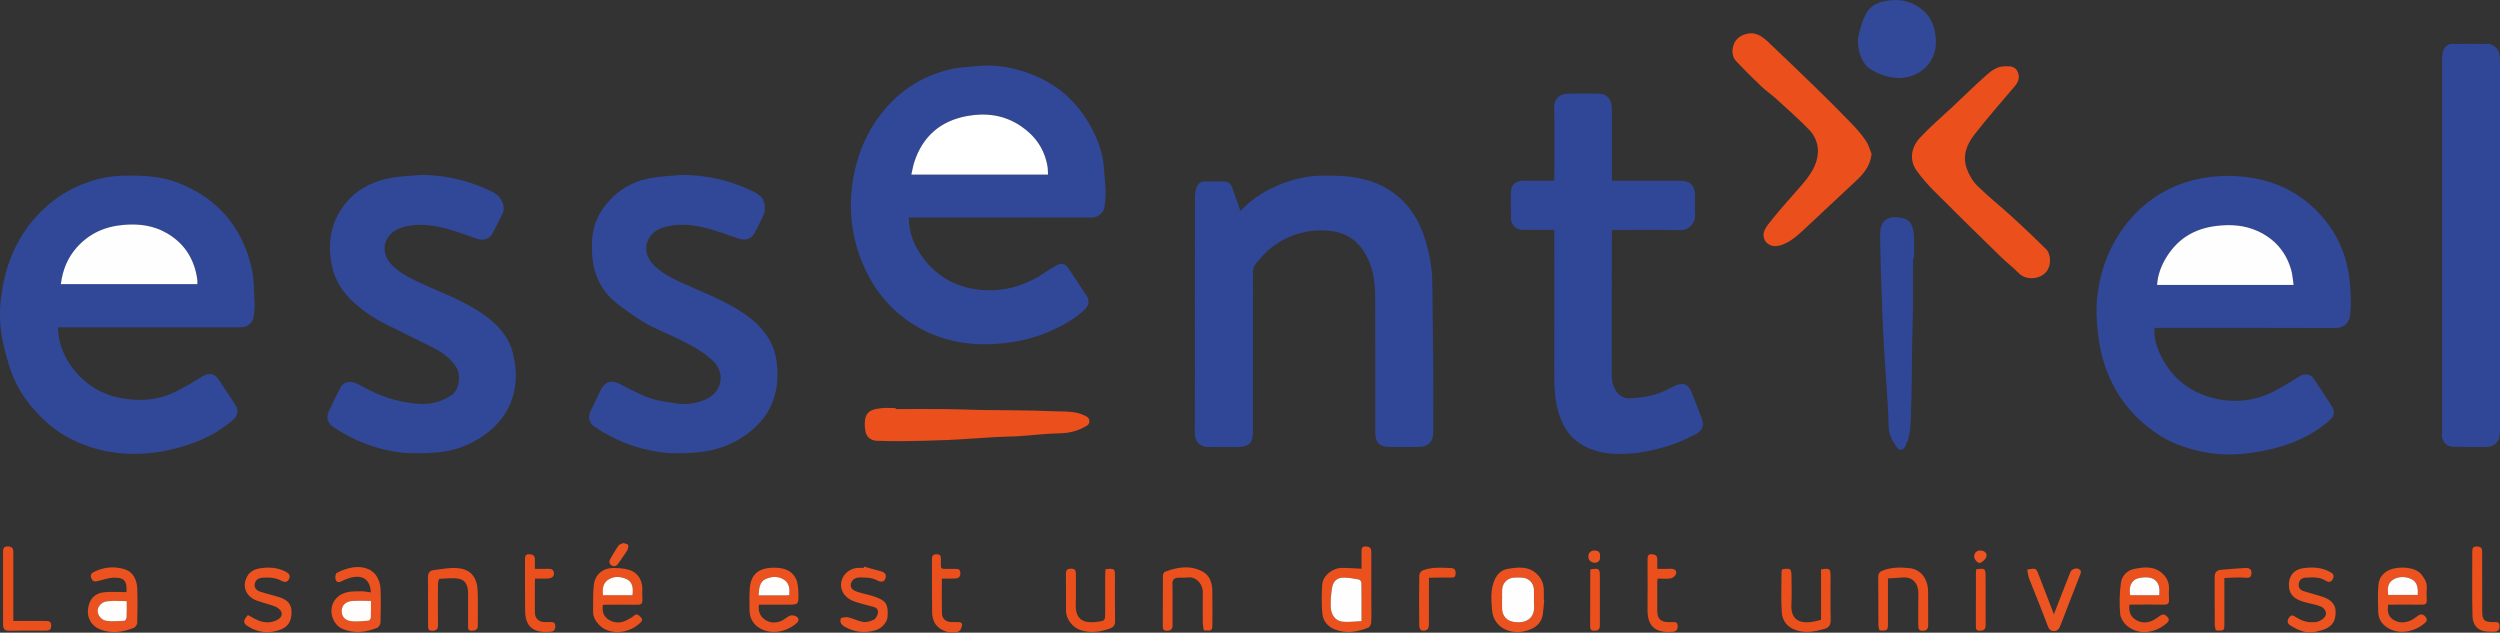 <svg xmlns="http://www.w3.org/2000/svg" id="Calque_1" data-name="Calque 1" viewBox="0 0 618.8 156.6"><rect x="0" y="0" width="618.8" height="156.6" fill="#333333" stroke="none"/><defs><style>      .cls-1 {        fill: #f07b55;      }      .cls-2 {        fill: #eb521f;      }      .cls-3 {        fill: #eb4f1b;      }      .cls-4 {        fill: #eb501c;      }      .cls-5 {        fill: #eb501d;      }      .cls-6 {        fill: #eb511d;      }      .cls-7 {        fill: #fff;      }      .cls-8 {        fill: #fffefd;      }      .cls-9 {        fill: #fffefe;      }      .cls-10 {        fill: #ec5320;      }      .cls-11 {        fill: #ec5422;      }      .cls-12 {        fill: #fefeff;      }      .cls-13 {        fill: #324999;      }      .cls-14 {        fill: #304798;      }      .cls-15 {        fill: #314899;      }      .cls-16 {        fill: #314898;      }    </style></defs><path class="cls-16" d="m14.32,81.01c.12,3.85,1.4,7.08,3.55,9.97,3.01,4.05,7.1,6.61,12.01,7.55,4.46.85,8.97.58,13.16-1.37,2.46-1.15,4.78-2.62,7.11-4.02,1.55-.94,2.95-.74,3.94.75,1.43,2.14,2.84,4.29,4.25,6.45.75,1.15.49,2.59-.58,3.52-4.5,3.95-9.83,6.13-15.6,7.45-3.81.87-7.68,1.21-11.56.94-5.25-.37-10.2-1.86-14.77-4.55-2.82-1.66-5.19-3.83-7.32-6.22-2.83-3.17-4.99-6.81-6.23-10.89-.86-2.81-1.65-5.68-2.02-8.58-.4-3.11-.33-6.27.14-9.42.46-3.18,1.22-6.25,2.44-9.21,1.6-3.86,3.76-7.34,6.69-10.39,2.85-2.96,6.08-5.32,9.83-6.95,3.53-1.53,7.22-2.48,11.11-2.55,4.54-.09,9.04.03,13.37,1.68,9.83,3.74,15.97,10.77,18.38,20.92.71,3,.61,6.19.8,9.31.06.97-.13,1.96-.23,2.94-.13,1.27-1.25,2.43-2.54,2.6-.59.08-1.2.08-1.79.08-14.19,0-28.39,0-42.58,0h-1.55Zm34.54-10.68c0-.4.04-.72,0-1.02-.67-5.11-3.15-9.09-7.65-11.65-3.23-1.84-6.71-2.3-10.45-2.01-4.72.37-8.64,2.11-11.76,5.61-2.28,2.56-3.51,5.61-3.93,9.07h33.79Z"></path><path class="cls-16" d="m533.24,81.16c-.14,3.26.99,6.02,2.56,8.62,2.78,4.58,6.94,7.45,12.02,8.75,4.65,1.19,9.39.85,13.82-1.1,2.55-1.13,4.93-2.68,7.31-4.16,1.55-.97,2.92-.83,3.93.71,1.35,2.05,2.68,4.12,4.04,6.16,1.13,1.7,1.01,2.85-.55,4.15-2.73,2.28-5.77,4.05-9.09,5.31-3.93,1.5-7.99,2.31-12.19,2.74-5.32.54-10.41-.29-15.36-2.04-3.05-1.08-5.8-2.76-8.36-4.83-5.09-4.11-8.54-9.3-10.52-15.44-.87-2.71-1.39-5.59-1.67-8.44-.28-2.85-.38-5.79-.02-8.63.83-6.49,3.15-12.48,7.25-17.65,4.83-6.09,11.16-9.84,18.8-11.22,3.78-.68,7.58-.73,11.46-.18,6.71.96,12.41,3.76,17.07,8.59,4.35,4.51,6.93,9.94,7.75,16.19.4,3.07.52,6.13.22,9.22-.16,1.63-1.16,3.29-3.72,3.28-14.43-.06-28.87-.03-43.3-.03-.47,0-.94,0-1.46,0Zm34.47-10.63c-.2-1.33-.26-2.56-.59-3.71-1.3-4.52-4.14-7.77-8.43-9.68-3.19-1.42-6.52-1.63-10-1.23-5.79.68-10.08,3.45-12.89,8.5-1.04,1.87-1.73,3.88-1.88,6.11h33.79Z"></path><path class="cls-16" d="m224.95,53.83c0,3.91,1.41,7.18,3.61,10.11,3.46,4.61,8.2,7.17,13.86,7.78,5.35.57,10.4-.67,15.02-3.5,1.31-.81,2.57-1.71,3.92-2.45,1.46-.81,2.32-.55,3.21.81,1.47,2.21,2.93,4.42,4.39,6.63.74,1.13.61,2.33-.42,3.33-2.52,2.48-5.59,4.11-8.78,5.5-3.47,1.52-7.16,2.44-10.92,2.87-7.45.85-14.66-.03-21.32-3.75-6.51-3.64-11.07-9.01-13.96-15.83-1.39-3.29-2.29-6.72-2.7-10.25-.6-5.12-.12-10.16,1.3-15.14,1.31-4.61,3.45-8.76,6.45-12.43,4.5-5.5,10.3-9.03,17.27-10.5,1.84-.39,3.76-.39,5.64-.62,3.63-.44,7.18,0,10.66.96,8.06,2.22,14.14,7.01,18.05,14.41,1.57,2.97,2.73,6.13,2.97,9.55.14,1.96.38,3.92.45,5.89.04,1.3-.06,2.62-.25,3.91-.24,1.6-1.58,2.75-3.34,2.75-14.51-.05-29.02-.03-43.53-.03-.47,0-.95,0-1.58,0Zm34.46-10.62c-.05-.75-.03-1.42-.14-2.07-.73-4.27-3.01-7.52-6.59-9.94-4.05-2.74-8.55-3.34-13.21-2.51-6.56,1.17-11.04,4.94-13.14,11.34-.33,1.01-.5,2.07-.76,3.18h33.84Z"></path><path class="cls-14" d="m307.02,52.23c2.5-2.61,5.27-4.53,8.38-5.95,3.8-1.73,7.76-2.79,11.98-2.81,4.04-.02,8.03.07,11.92,1.4,7.19,2.46,11.4,7.61,13.54,14.67,1.03,3.41,1.65,6.9,1.69,10.47.09,7.1.18,14.19.24,21.29.04,5.19,0,10.38,0,15.58,0,2.47-1.27,3.75-3.73,3.76-2.32,0-4.64,0-6.96,0-2.61,0-3.67-1.07-3.67-3.68,0-11.14.03-22.29-.02-33.43-.02-3.57-.46-7.11-2.22-10.32-1.99-3.64-4.97-5.7-9.21-6.09-5.32-.49-10.04.95-14.22,4.13-1.53,1.16-2.8,2.7-4.03,4.19-.43.51-.57,1.4-.57,2.11-.03,13.1-.02,26.2-.02,39.3,0,2.78-.91,3.74-3.69,3.78-2.32.04-4.64-.06-6.96.03-2.18.09-3.76-1-3.74-3.7.07-9.82.03-19.65.03-29.48s-.01-19.25.02-28.88c0-.8.21-1.64.49-2.4.33-.89,1.07-1.3,2.05-1.29,1.44.02,2.88,0,4.32,0,1.36,0,2.02.48,2.46,1.77.61,1.78,1.23,3.56,1.92,5.53Z"></path><path class="cls-14" d="m384.72,56.9c-2.73,0-5.28.01-7.84,0-1.59-.01-2.85-1.21-2.88-2.78-.05-2.12-.02-4.23-.03-6.35-.01-2.05,1.19-3.02,3.1-3.04,2.12-.02,4.24,0,6.36,0,.39,0,.78,0,1.3,0v-1.39c0-5.59.08-11.19-.04-16.78-.05-2.05,1.48-3.32,3.03-3.35,2.76-.05,5.52-.1,8.27,0,1.81.06,2.97,1.51,2.97,3.42,0,5.55,0,11.1,0,16.66v1.45c.52,0,.94,0,1.37,0,5.16,0,10.32,0,15.47,0,2.59,0,3.75,1.15,3.75,3.69,0,1.6-.1,3.2.02,4.79.14,1.92-1.53,3.8-3.68,3.75-5.15-.13-10.31-.04-15.47-.04h-1.46c0,.53,0,1,0,1.46-.01,11.46-.02,22.93-.04,34.39,0,3.38,1.82,5.92,4.42,5.81,2-.08,4.04-.33,5.97-.84,1.71-.45,3.34-1.29,4.93-2.09,2.34-1.18,3.66-.72,4.6,1.75.77,2.03,1.6,4.03,2.35,6.07.66,1.77.29,3.08-1.38,3.93-2.13,1.09-4.32,2.19-6.6,2.87-2.97.88-6.03,1.68-9.1,1.94-4.74.4-9.48.13-13.59-2.84-2.08-1.5-3.39-3.58-4.29-5.94-1.31-3.4-1.53-6.95-1.52-10.56.04-11.5.01-23.01.01-34.51v-1.45Z"></path><path class="cls-15" d="m168.71,43.29c6.05.02,11.79,1.26,17.22,3.87,1.5.72,3.07,1.51,3.31,3.43.1.78.12,1.68-.17,2.38-.65,1.61-1.47,3.17-2.31,4.7-.83,1.53-2.25,1.96-3.95,1.39-2.83-.95-5.62-2.06-8.51-2.74-3.41-.79-6.91-1.09-10.36.06-4.16,1.39-5.31,5.92-2.28,9.06,1.9,1.98,4.27,3.25,6.71,4.38,5.4,2.5,11.04,4.5,15.98,7.92,4.2,2.9,7.22,6.64,7.88,11.8.86,6.8-.91,12.72-6.45,17.22-3.86,3.13-8.3,4.8-13.18,5.21-2.94.25-5.96.37-8.88-.01-5.95-.78-11.49-2.89-16.48-6.28-1.53-1.04-1.81-2.4-.97-4.13.79-1.63,1.58-3.27,2.37-4.9,1.12-2.3,2.72-2.73,4.99-1.5,1.98,1.07,4.01,2.07,6.08,2.96,2.45,1.06,5.08,1.34,7.71,1.74,2.4.37,4.64.04,6.82-.79,4.31-1.65,5.66-6.49,2.14-9.83-2.42-2.3-5.33-3.77-8.25-5.24-2.71-1.36-5.58-2.42-8.21-3.92-2.51-1.43-4.86-3.17-7.17-4.92-3.09-2.35-5-5.56-5.81-9.32-.38-1.79-.44-3.67-.42-5.51.04-4.66,1.98-8.56,5.32-11.7,2.63-2.48,5.87-3.96,9.41-4.58,2.44-.43,4.95-.5,7.42-.74Z"></path><path class="cls-15" d="m103.97,43.29c5.64.01,11.01,1.11,16.13,3.38,1.45.64,3.04,1.2,3.93,2.74.73,1.26.89,2.49.19,3.82-.74,1.41-1.41,2.85-2.15,4.26-.89,1.7-2.24,2.19-4.05,1.59-2.82-.94-5.59-2.07-8.47-2.72-3.41-.78-6.9-1.14-10.36.05-4.23,1.45-5.34,5.94-2.22,9.14,1.91,1.96,4.29,3.19,6.73,4.33,5.35,2.51,10.98,4.46,15.88,7.89,3.4,2.38,6.17,5.25,7.29,9.37,2.43,8.95-.61,16.99-8.83,21.73-3.13,1.8-6.54,2.91-10.14,3.13-2.95.18-5.96.35-8.88-.02-5.97-.74-11.48-2.9-16.49-6.26-1.49-1-1.86-2.41-1.08-4.07.85-1.82,1.75-3.62,2.65-5.42.75-1.52,2.08-2.07,3.7-1.48.77.28,1.52.67,2.24,1.08,3.95,2.22,8.12,3.58,12.67,4.06,3.43.36,6.46-.22,9.22-2.22,1.77-1.28,2.25-4.93.91-6.94-1.46-2.2-3.58-3.64-5.88-4.81-3.87-1.96-7.81-3.81-11.68-5.77-2.63-1.33-5.06-2.95-7.31-4.91-2.96-2.59-5.03-5.68-5.81-9.46-1.11-5.34-.41-10.45,2.98-14.96,2.88-3.83,6.87-5.85,11.43-6.75,2.43-.48,4.94-.51,7.42-.75Z"></path><path class="cls-14" d="m618.8,60.75c0,15.18,0,30.35,0,45.53,0,.59-.04,1.2-.14,1.78-.25,1.42-1.46,2.53-2.9,2.55-2.92.03-5.84.02-8.75-.03-1.55-.03-2.75-1.57-2.56-3.11.05-.39.02-.8.02-1.2,0-30.59,0-61.18.01-91.78,0-.66.09-1.35.3-1.98.34-1.02,1.12-1.62,2.23-1.63,2.96-.03,5.92-.05,8.87-.01,1.25.02,2.52,1.19,2.76,2.45.11.58.15,1.19.15,1.78,0,15.22,0,30.43,0,45.65Z"></path><path class="cls-3" d="m496.58,16.4c1.24-.04,2.35.14,2.88,1.5.52,1.34.12,2.41-.77,3.45-3.36,3.96-6.78,7.86-9.98,11.95-1.87,2.38-3,5.23-1.94,8.3.55,1.6,1.48,3.23,2.68,4.41,2.8,2.76,5.9,5.2,8.81,7.86,2.79,2.55,5.52,5.17,8.21,7.82,1.19,1.17,1.52,4.49-.53,6.13-1.87,1.49-4.68,1.39-6.24-.19-1.43-1.46-3.07-2.7-4.53-4.13-5.53-5.4-11.04-10.8-16.5-16.27-1.52-1.53-2.96-3.18-4.22-4.92-2.04-2.81-1.29-5.99.75-8.19,2.52-2.71,5.36-5.12,8.06-7.65,2.78-2.61,5.5-5.28,8.34-7.81,1.39-1.24,2.94-2.37,4.99-2.25Z"></path><path class="cls-3" d="m463.25,38.12c-.32,3-2.01,4.95-3.98,6.77-3.92,3.63-7.79,7.31-11.7,10.94-1.92,1.78-3.75,3.7-6.26,4.68-1.27.5-2.61.66-3.74-.19-1-.75-1.3-2.04-.88-3.13.41-1.08,1.25-2.01,1.99-2.94,1.17-1.47,2.41-2.89,3.64-4.31,1.29-1.49,2.64-2.93,3.9-4.44,1.89-2.27,3.6-4.7,3.75-7.76.11-2.12-.74-4.14-2.19-5.64-2.55-2.62-5.3-5.05-8.01-7.52-1.25-1.14-2.65-2.1-3.87-3.26-2.1-1.99-4.14-4.03-6.13-6.13-1.08-1.13-1.13-2.66-.7-4,.43-1.36,1.46-2.28,2.97-2.73,2.43-.72,4.07.47,5.64,1.96,3.92,3.73,7.84,7.45,11.71,11.23,3.04,2.96,6.05,5.96,9,9.02,1.25,1.29,2.43,2.69,3.45,4.17.66.97.97,2.18,1.43,3.28Z"></path><path class="cls-14" d="m473.52,63.88c0,3.9.03,7.8,0,11.71-.03,2.94-.18,5.88-.22,8.82-.1,5.97-.07,11.95-.29,17.92-.1,2.71-.1,5.49-1.37,8.05-.5,1.01-1.41,1.32-2.05.43-1.1-1.51-2.05-3.05-2.1-5.1-.09-4.15-.43-8.29-.68-12.43-.14-2.32-.34-4.64-.47-6.97-.19-3.56-.36-7.12-.48-10.68-.2-5.91-.45-11.83-.49-17.74-.02-3.63,2.36-4.77,5.83-3.82,2.08.57,2.4,2.5,2.53,4.3.14,1.83.03,3.67.03,5.51-.08,0-.16,0-.24,0Z"></path><path class="cls-3" d="m221.69,101.25c4.18,0,8.36-.03,12.54.01,2.94.03,5.88.17,8.83.22,5.78.1,11.57.04,17.34.3,2.77.13,5.66-.17,8.28,1.16.35.18.8.5.88.83.14.61.17,1.18-.64,1.66-2.11,1.25-4.29,1.8-6.76,1.83-3.27.04-6.53.48-9.8.69-1.98.13-3.96.11-5.94.23-3.91.22-7.81.54-11.72.72-3.7.17-7.4.24-11.1.29-2.19.03-4.39,0-6.58-.09-1.43-.06-2.52-.89-2.79-2.27-.23-1.15-.29-2.47.04-3.58.52-1.77,2.27-2.03,3.84-2.21,1.18-.14,2.4-.03,3.59-.03,0,.08,0,.16,0,.24Z"></path><path class="cls-13" d="m470.35,19.32c-3.11-.06-5.52-.97-7.69-2.43-1.99-1.35-3.18-5.35-2.69-7.74.37-1.82.87-3.55,1.64-5.24.89-1.97,2.45-3.06,4.42-3.52,3.48-.82,6.77-.37,9.66,1.92,1.82,1.45,2.86,3.39,3.25,5.62.42,2.4.37,4.8-.96,7-1.84,3.04-4.69,4.18-7.64,4.4Z"></path><path class="cls-6" d="m337.01,140.78c0-1.22.01-2.65,0-4.07-.01-.8-.07-1.51,1.14-1.45,1.11.06,1.29.64,1.28,1.56-.02,3.91,0,7.82,0,11.73,0,1.84.05,3.67-.03,5.5-.02.46-.35,1.16-.72,1.3-2.65,1.07-5.36,1.54-8.17.49-1.91-.71-3.04-2.14-3.21-4.05-.21-2.37-.19-4.79-.01-7.16.16-2.14,2.5-4.03,4.8-4.06,1.61-.02,3.22.13,4.94.2Zm0,12.96c0-3.36.02-6.42-.03-9.49,0-.29-.37-.77-.63-.82-1.16-.23-2.33-.4-3.51-.46-1.68-.08-2.79.68-3.09,2.35-.29,1.58-.44,3.22-.37,4.82.09,2.17,1.19,3.58,2.98,3.75,1.51.15,3.06-.08,4.65-.15Z"></path><path class="cls-2" d="m31.31,146.56c.19-2.76-.61-3.69-3.2-3.57-1.23.06-2.45.46-3.66.76-.72.18-1.35.42-1.78-.5-.39-.83-.18-1.3.61-1.7,2.41-1.2,4.97-1.44,7.48-.68,2.23.67,3.13,2.62,3.21,4.83.1,2.83.07,5.67,0,8.5-.01.42-.46,1.05-.86,1.21-2.72,1.08-5.54,1.49-8.33.38-2.17-.86-3.31-2.85-2.98-5.19.31-2.22,1.56-3.78,4.02-4.01,1.79-.17,3.6-.03,5.49-.03Zm.06,2.24c-1.67,0-3.26-.13-4.82.04-1.42.16-2.32,1.22-2.37,2.31-.05,1.03.83,2.33,2.15,2.53,1.46.22,2.99.07,4.49-.01.2-.01.52-.54.53-.84.06-1.23.03-2.47.03-4.02Z"></path><path class="cls-6" d="m527.07,149.71c-.16,1.49.14,2.73,1.38,3.58,1.31.9,2.74.99,4.17.39.77-.33,1.45-.87,2.16-1.34.65-.43,1.12-.22,1.63.29.53.55.55,1.03,0,1.52-2.73,2.5-6.85,3.25-9.87.8-.87-.71-1.68-1.99-1.77-3.08-.21-2.47-.14-5.01.18-7.47.23-1.81,1.44-3.22,3.39-3.6,2.5-.48,5.01-.74,7.06,1.3,1,.99,1.52,2.19,1.47,3.62-.03.88-.07,1.76,0,2.63.09,1-.28,1.34-1.28,1.32-2.56-.05-5.11-.02-7.67-.02-.27,0-.54.03-.85.04Zm7.41-2.4c.22-2.19-.25-3.36-1.55-4.07-1.07-.59-3.81-.4-4.68.36-1.15,1.01-1.2,2.31-.99,3.71h7.22Z"></path><path class="cls-2" d="m591.12,149.67c-.2,1.42-.14,2.66,1.02,3.54,1.35,1.02,2.87,1.04,4.37.44.7-.28,1.35-.75,1.96-1.22.72-.54,1.29-.44,1.85.19.59.67.39,1.2-.24,1.71-2.63,2.14-6.08,2.65-8.62,1.33-1.69-.88-2.74-2.21-2.8-4.13-.07-2.27-.15-4.55.05-6.8.17-1.8,1.27-3.15,3.05-3.8,2.05-.74,6.04-.71,7.58,1.26.79,1,1.43,1.98,1.33,3.32-.07.99-.06,2,0,2.99.06.91-.32,1.18-1.18,1.17-2.39-.04-4.79-.01-7.19-.01h-1.2Zm-.02-2.41h7.35c.07-1.64-.03-3.18-1.59-3.92-1.43-.68-3.04-.73-4.45.09-1.46.84-1.47,2.32-1.3,3.83Z"></path><path class="cls-6" d="m149.24,149.7c-.3,1.73.22,3.03,1.6,3.8,1.54.85,3.13.72,4.64-.19.43-.26.93-.44,1.27-.78.79-.8,1.31-.34,1.87.25.68.71.12,1.14-.36,1.57-2.9,2.63-7.55,2.84-9.97.31-.9-.94-1.54-2.05-1.5-3.44.07-2.15-.07-4.33.19-6.45.33-2.66,2.32-4.24,5.03-4.18,1.29.03,2.63.1,3.84.5,1.99.65,3.13,2.51,3.14,4.6,0,.92-.05,1.84.01,2.75.06.94-.31,1.27-1.25,1.25-2.64-.04-5.28-.02-7.91-.01-.19,0-.39.02-.62.03Zm7.33-2.38c.21-1.73.09-3.31-1.55-4.03-1.48-.65-3.14-.73-4.55.24-1.29.89-1.33,2.31-1.22,3.78h7.33Z"></path><path class="cls-2" d="m187.85,149.67c-.21,1.51.19,2.72,1.31,3.58,1.26.96,2.73,1.05,4.16.47.81-.33,1.47-1.05,2.28-1.35.46-.17,1.21,0,1.63.3.51.36.58.99-.01,1.53-2.64,2.38-6.81,3.07-9.7.93-1.34-.99-1.97-2.42-1.99-4.08-.02-1.84-.08-3.68.06-5.51.27-3.34,2.16-4.9,5.52-5.01,2.48-.08,4.7.36,5.89,2.72.52,1.03.57,2.36.61,3.56.08,2.86.03,2.86-2.79,2.86h-6.96Zm-.08-2.3c2.41,0,4.63,0,6.85,0,.23,0,.46-.05.74-.09.12-1.49.04-2.9-1.28-3.77-1.43-.95-3.09-.86-4.56-.2-1.59.72-1.64,2.35-1.76,4.06Z"></path><path class="cls-2" d="m91.8,146.63c-.18-3.25-2.08-4.48-5.24-3.58-.71.2-1.4.51-2.06.84-.72.37-1.29.21-1.45-.54-.11-.48-.02-1.35.28-1.52.96-.54,2.03-.93,3.1-1.21,2.81-.73,5.58.03,6.77,1.97.54.87.93,1.97.98,2.98.13,2.83.08,5.67,0,8.5-.01.46-.43,1.16-.84,1.33-2.78,1.12-5.6,1.48-8.51.28-2.67-1.09-3.88-5.12-1.59-7.58,1.76-1.9,4.03-1.71,6.26-1.74.73-.01,1.47.17,2.3.28Zm.02,2.09c-1.62,0-3.13-.08-4.63.02-1.52.11-2.48,1.01-2.59,2.19-.13,1.41.56,2.55,2.18,2.79,1.45.22,2.98,0,4.48-.1.2-.01.53-.46.54-.72.06-1.27.03-2.54.03-4.19Z"></path><path class="cls-2" d="m382.23,148.39c-.11,1.22-.18,2.44-.35,3.65-.25,1.76-1.31,2.97-2.87,3.67-2.45,1.11-6.15,1.15-8.32-1.32-.91-1.04-1.28-2.2-1.39-3.5-.2-2.48-.39-4.96.63-7.34.65-1.52,1.8-2.53,3.38-2.77,2.52-.39,5.09-.71,7.19,1.38,1.11,1.11,1.61,2.42,1.63,3.96.01.76,0,1.52,0,2.28.04,0,.07,0,.11,0Zm-10.42-.1h0c0,.76-.01,1.51,0,2.27.04,1.79,1.04,3.07,2.79,3.36,3.16.53,5.39-.88,5.14-4.13-.1-1.23.01-2.47-.02-3.7-.06-1.92-1.4-3.16-3.31-3.13-.48,0-.96,0-1.44,0-1.7,0-3.04,1.23-3.14,2.94-.05.79,0,1.59,0,2.39Z"></path><path class="cls-10" d="m572.25,156.6c-1.99,0-3.65-.76-5.23-1.71-.77-.47-1.08-1.07-.44-2.02.67-.97,1.28-.37,1.78-.06,1.32.83,2.71,1.29,4.27,1.2.2-.01.4-.01.6-.04,1.21-.18,2.5-1.17,2.49-2.03-.01-1.22-.93-1.75-1.92-2.06-1.26-.39-2.59-.58-3.84-.99-1.72-.57-3.16-1.4-3.38-3.54-.24-2.42.92-4.31,3.42-4.69,2.23-.34,4.5-.28,6.6.84.72.39,1.31.76.86,1.74-.46,1-1.14.92-1.89.45-1.52-.94-3.21-.79-4.87-.71-.87.04-1.59.54-1.71,1.53-.12.94.34,1.54,1.19,1.81,1.57.49,3.17.91,4.74,1.41,1.99.63,3.1,1.85,3.18,3.4.12,2.37-.64,3.77-2.72,4.63-.99.41-2.1.55-3.15.82Z"></path><path class="cls-10" d="m61.35,152.22c.58.32,1.12.63,1.67.92,1.71.91,3.48,1.27,5.34.44.86-.39,1.57-1.08,1.33-1.97-.16-.6-.91-1.22-1.54-1.47-1.44-.58-2.98-.9-4.45-1.42-2.97-1.03-4.03-3.9-2.26-6.46.51-.74,1.58-1.36,2.49-1.52,2.36-.43,4.73-.37,6.94.85.76.42,1.04.97.66,1.75-.39.79-1.06.84-1.75.47-1.43-.77-2.96-.94-4.55-.84-1.04.06-1.92.38-2.16,1.48-.26,1.18.56,1.76,1.51,2.06,1.46.47,2.97.8,4.43,1.26,2.25.71,3.14,1.81,3.15,3.73,0,2.42-.92,3.79-3.19,4.51-2.55.81-5.01.54-7.33-.82-1.52-.9-1.6-1.49-.28-2.95Z"></path><path class="cls-10" d="m213.87,140.25c1.46.4,2.93.79,4.39,1.22.91.26,1.2.97.88,1.77-.36.91-1.18.85-1.9.46-1.41-.75-2.92-.78-4.45-.76-1.09,0-1.9.53-2.17,1.52-.3,1.11.61,1.7,1.47,1.99,1.6.55,3.32.79,4.88,1.41,2.39.95,2.9,1.74,2.73,4.73-.08,1.38-1.35,2.94-3.06,3.43-2.63.74-5.18.46-7.57-.9-.4-.23-.81-.59-.99-.99-.14-.33-.04-1.11.13-1.16.57-.18,1.26-.29,1.84-.15,1.24.31,2.42.95,3.67,1.13.82.12,1.8-.2,2.57-.58.47-.23.83-.93.98-1.49.2-.74-.14-1.41-.96-1.64-1.55-.45-3.14-.79-4.67-1.3-2.32-.76-3.54-2.49-3.47-4.31.08-2.09,1.81-3.89,4.07-4.06.52-.04,1.04,0,1.56,0,.03-.1.06-.2.09-.3Z"></path><path class="cls-5" d="m465.14,155.89c-.07-.42-.21-.85-.21-1.27-.02-3.91.02-7.83-.03-11.74-.01-.96.34-1.38,1.21-1.7,2.13-.8,4.34-.79,6.5-.56,2.83.3,4.58,2.6,4.63,5.74.04,2.79,0,5.59.02,8.38,0,.95-.38,1.38-1.33,1.4-1.06.03-1.12-.65-1.12-1.42,0-2.59-.05-5.19.02-7.78.06-2.26-1.19-4.28-4.06-3.99-1.09.11-2.19.14-3.46.22v1.52c0,3.19,0,6.39,0,9.58,0,1.77-.14,1.89-1.95,1.78-.08-.05-.16-.11-.23-.16Z"></path><path class="cls-4" d="m273.63,140.88c2.29-.2,2.34-.16,2.34,1.83,0,3.67-.03,7.34.03,11.01.02,1.02-.39,1.54-1.28,1.85-2.39.85-4.79,1.2-7.28.39-1.9-.62-3.57-2.71-3.58-4.72-.02-3.07.02-6.14-.02-9.22-.01-.94.32-1.24,1.25-1.26,1.01-.01,1.22.45,1.21,1.31-.02,2.47.07,4.95-.03,7.42-.16,4.29,2.39,4.83,5.42,4.41,1.87-.25,1.86-.34,1.86-2.24,0-2.95,0-5.9,0-8.86,0-.63.05-1.26.08-1.94Z"></path><path class="cls-4" d="m450.74,153.41v-12.47c2.21-.35,2.36-.23,2.36,1.78,0,3.55-.06,7.11.03,10.66.03,1.26-.39,1.95-1.54,2.28-2.34.68-4.68,1.13-7.1.3-2.11-.72-3.31-2.3-3.46-4.32-.24-3.37-.07-6.78-.06-10.17,0-.19.11-.38.16-.55,2.13-.35,2.29-.22,2.3,1.92.01,2.24.11,4.48-.02,6.71-.23,3.99,2.17,4.98,5.76,4.26.47-.09.92-.23,1.57-.4Z"></path><path class="cls-5" d="m105.94,148.84c0-1.96.05-3.91-.02-5.87-.03-1.06.42-1.74,1.38-1.85,2.12-.26,4.31-.73,6.38-.45,2.93.39,4.41,2.33,4.55,5.51.12,2.87.01,5.75.04,8.62,0,1-.49,1.27-1.41,1.32-1.11.07-1-.63-1-1.31,0-2.63,0-5.27,0-7.9,0-1.59-.43-3.21-2.04-3.59-1.59-.38-3.35-.12-5.02-.05-.15,0-.38.72-.39,1.11-.03,3.43-.04,6.87,0,10.3,0,1.01-.36,1.44-1.4,1.45-.82.01-1.05-.33-1.05-1.05.01-2.08,0-4.15,0-6.23h0Z"></path><path class="cls-5" d="m297.93,155.89c-.07-.58-.21-1.17-.21-1.75-.02-2.48-.05-4.95,0-7.43.05-2.27-1.79-4.09-3.84-3.77-.78.12-1.6,0-2.39.07-.92.08-1.31.51-1.29,1.55.08,3.39.01,6.79.04,10.19,0,.98-.39,1.34-1.35,1.37-.81.03-1.07-.3-1.07-1.04,0-4.19,0-8.39.02-12.58,0-.33.23-.86.48-.96,3.08-1.18,6.24-1.71,9.31-.09,1.86.98,2.41,2.85,2.45,4.83.05,2.68.01,5.35.01,8.03,0,1.8-.09,1.87-1.95,1.73-.08-.05-.15-.1-.23-.16Z"></path><path class="cls-3" d="m3.3,153.7c2.69,0,5.25,0,7.8,0,.85,0,1.61-.02,1.58,1.21-.03,1.2-.77,1.2-1.62,1.19-2.92-.01-5.84-.05-8.76.02-1.19.03-1.54-.48-1.54-1.57.02-5.99.01-11.98,0-17.98,0-.82.16-1.34,1.18-1.32.99.03,1.36.44,1.36,1.38,0,5.27,0,10.55,0,15.82,0,.36,0,.71,0,1.25Z"></path><path class="cls-11" d="m501.77,140.98c2.18-.4,2.21-.38,2.87,1.35,1.2,3.12,2.4,6.25,3.74,9.72.69-1.79,1.27-3.3,1.86-4.8.73-1.88,1.46-3.77,2.22-5.64.3-.73,1.39-1.14,2.11-.76.79.42.44,1.07.21,1.66-1.6,4.11-3.22,8.21-4.79,12.33-.3.79-.72,1.37-1.58,1.37-.85,0-1.25-.46-1.58-1.34-1.45-3.92-3.07-7.78-4.58-11.67-.27-.69-.32-1.48-.47-2.22Z"></path><path class="cls-4" d="m410.19,140.8c1.18,0,2.25.05,3.32-.01.89-.05,1.52.34,1.37,1.16-.09.48-.79,1.11-1.3,1.2-1.04.19-2.14.06-3.3.06-.03.34-.08.64-.08.94,0,2.31,0,4.63,0,6.94,0,2.07.82,2.9,2.86,2.9.32,0,.64,0,.96,0,.63-.02,1.19-.02,1.24.87.05.87-.28,1.43-1.12,1.51-3.79.35-6.37-.84-6.34-5.36.03-4.19.02-8.37,0-12.56,0-.78.07-1.32,1.08-1.26.88.05,1.35.36,1.33,1.28-.02.72,0,1.43,0,2.34Z"></path><path class="cls-4" d="m132.37,140.8c1.17,0,2.24.04,3.31-.01.81-.04,1.36.22,1.43,1.05.07.9-.59,1.28-1.34,1.34-1.07.08-2.15.02-3.32.02-.02.39-.06.73-.06,1.07,0,2.43,0,4.87,0,7.3,0,1.48.95,2.4,2.44,2.41.48,0,.96.02,1.44,0,.69-.04,1.14.12,1.18.95.04.83-.33,1.36-1.09,1.43-3.54.31-6.31-.54-6.38-5.08-.06-4.27-.02-8.54-.03-12.81,0-.73.05-1.34,1.09-1.29.96.05,1.39.43,1.36,1.39-.03.71,0,1.42,0,2.23Z"></path><path class="cls-4" d="m233.13,143.19c0,2.96-.05,5.79.02,8.61.03,1.4,1,2.17,2.43,2.18.48,0,.96.02,1.44,0,.64-.03,1.23.14,1.11.86-.09.53-.43,1.29-.86,1.46-1.97.78-4.77-.2-5.88-2.07-.43-.73-.66-1.68-.67-2.53-.07-4.42-.02-8.85-.04-13.27,0-.81.21-1.25,1.15-1.24.97,0,1.07.5,1.07,1.29,0,2.66-.39,2.3,2.35,2.33.4,0,.8.02,1.2,0,.72-.03,1.22.09,1.26,1,.04.93-.42,1.33-1.23,1.38-1.07.06-2.15.02-3.36.02Z"></path><path class="cls-4" d="m614.39,144.08c0,2.39-.02,4.78,0,7.18.02,2.26.49,2.72,2.72,2.72.75,0,1.59-.18,1.57,1.04-.02,1.15-.7,1.4-1.65,1.35-.86-.05-1.75,0-2.56-.24-1.75-.53-2.44-2.08-2.48-3.65-.12-5.3-.04-10.6-.05-15.9,0-.82.11-1.35,1.17-1.32,1.04.03,1.29.5,1.28,1.41-.03,2.47,0,4.94,0,7.41Z"></path><path class="cls-3" d="m353.7,143.03c0,4.08.01,7.79-.02,11.49,0,.44-.08,1.05-.37,1.28-.34.28-1,.4-1.42.26-.3-.1-.6-.73-.6-1.12-.04-4.19-.05-8.37.01-12.56,0-.41.45-1.04.84-1.19,2.29-.89,4.7-.68,7.08-.58,1,.04,1.18.78,1.05,1.62-.13.87-.73.74-1.39.72-1.68-.04-3.37.03-5.19.06Z"></path><path class="cls-5" d="m548.4,155.89c-.07-.46-.21-.93-.21-1.39-.02-3.83.01-7.66-.02-11.5-.01-1.11.32-1.86,1.52-1.96,2.05-.17,4.1-.36,6.16-.46.97-.04,1.61.44,1.41,1.55-.17.98-.74.93-1.62.85-1.64-.14-3.3.04-5.06.09v8.73c0,.84,0,1.68,0,2.51,0,1.79-.09,1.87-1.95,1.73-.08-.05-.15-.1-.23-.16Z"></path><path class="cls-3" d="m489.18,140.92c2.17-.32,2.3-.22,2.3,1.8,0,3.99-.01,7.99.01,11.98,0,1.02-.41,1.43-1.44,1.42-.76,0-.98-.31-.98-.99,0-4.55,0-9.1.01-13.66,0-.19.06-.38.09-.55Z"></path><path class="cls-3" d="m393.72,140.91c2.11-.3,2.28-.16,2.28,1.84,0,3.95,0,7.89,0,11.84,0,.78-.07,1.44-1.08,1.52-.78.06-1.33-.06-1.33-1.01.01-4.58.02-9.16.03-13.75,0-.15.06-.3.09-.44Z"></path><path class="cls-11" d="m154.32,134.41c.46.18,1.12.26,1.17.49.1.43-.04,1-.28,1.39-.66,1.08-1.43,2.09-2.13,3.14-.44.66-1.08.92-1.72.51-.67-.42-.62-1.11-.21-1.77.66-1.06,1.25-2.16,1.98-3.17.22-.31.77-.39,1.19-.58Z"></path><path class="cls-11" d="m488.64,137.74c.03-.93.67-1.53,1.59-1.48.94.05,1.66.6,1.45,1.49-.15.62-.86,1.28-1.48,1.56-.59.27-1.58-.85-1.56-1.57Z"></path><path class="cls-10" d="m396.02,137.73c.2,1.02-.52,1.58-1.29,1.56-.69-.01-1.52-.45-1.58-1.44-.05-.93.57-1.59,1.47-1.59.95,0,1.54.37,1.4,1.47Z"></path><path class="cls-1" d="m297.93,155.89c.08.05.15.1.23.16-.08-.05-.15-.1-.23-.16Z"></path><path class="cls-1" d="m465.14,155.89c.08.05.16.11.23.16-.08-.05-.16-.11-.23-.16Z"></path><path class="cls-1" d="m548.4,155.89c.08.05.15.1.23.16-.08-.05-.15-.1-.23-.16Z"></path><path class="cls-12" d="m48.86,70.33H15.06c.43-3.46,1.66-6.51,3.93-9.07,3.12-3.5,7.03-5.24,11.76-5.61,3.74-.3,7.22.17,10.45,2.01,4.5,2.57,6.97,6.54,7.65,11.65.04.31,0,.62,0,1.02Z"></path><path class="cls-12" d="m567.71,70.52h-33.79c.15-2.23.84-4.24,1.88-6.11,2.81-5.05,7.1-7.83,12.89-8.5,3.48-.41,6.81-.19,10,1.23,4.29,1.91,7.13,5.16,8.43,9.68.33,1.15.39,2.38.59,3.71Z"></path><path class="cls-7" d="m259.41,43.22h-33.84c.26-1.11.43-2.17.76-3.18,2.11-6.4,6.58-10.17,13.14-11.34,4.66-.83,9.16-.23,13.21,2.51,3.57,2.42,5.85,5.67,6.59,9.94.11.65.09,1.32.14,2.07Z"></path><path class="cls-9" d="m337.01,153.74c-1.6.07-3.14.3-4.65.15-1.79-.18-2.89-1.58-2.98-3.75-.06-1.6.08-3.24.37-4.82.31-1.66,1.41-2.43,3.09-2.35,1.18.06,2.35.23,3.51.46.26.05.63.53.63.82.05,3.07.03,6.13.03,9.49Z"></path><path class="cls-8" d="m31.37,148.8c0,1.55.04,2.79-.03,4.02-.01.3-.33.83-.53.84-1.49.08-3.02.24-4.49.01-1.32-.2-2.2-1.5-2.15-2.53.05-1.09.95-2.15,2.37-2.31,1.56-.17,3.15-.04,4.82-.04Z"></path><path class="cls-8" d="m534.47,147.32h-7.22c-.21-1.39-.16-2.7.99-3.71.87-.77,3.61-.95,4.68-.36,1.3.71,1.76,1.88,1.55,4.07Z"></path><path class="cls-8" d="m591.11,147.26c-.17-1.52-.17-2.99,1.3-3.83,1.42-.82,3.02-.77,4.45-.09,1.56.74,1.66,2.28,1.59,3.92h-7.35Z"></path><path class="cls-8" d="m156.57,147.32h-7.33c-.11-1.47-.07-2.89,1.22-3.78,1.41-.97,3.08-.89,4.55-.24,1.64.72,1.76,2.3,1.55,4.03Z"></path><path class="cls-8" d="m187.77,147.37c.12-1.71.17-3.34,1.76-4.06,1.46-.66,3.13-.75,4.56.2,1.31.87,1.4,2.28,1.28,3.77-.29.03-.51.09-.74.09-2.22,0-4.45,0-6.85,0Z"></path><path class="cls-8" d="m91.82,148.72c0,1.65.03,2.92-.03,4.19-.01.26-.34.7-.54.72-1.49.1-3.02.32-4.48.1-1.62-.25-2.31-1.39-2.18-2.79.11-1.18,1.07-2.09,2.59-2.19,1.5-.11,3.01-.02,4.63-.02Z"></path><path class="cls-9" d="m371.81,148.29c0-.8-.04-1.6,0-2.39.11-1.71,1.45-2.94,3.14-2.94.48,0,.96,0,1.44,0,1.91-.03,3.25,1.21,3.31,3.13.04,1.23-.07,2.48.02,3.7.25,3.25-1.97,4.66-5.14,4.13-1.74-.29-2.75-1.57-2.79-3.36-.02-.76,0-1.51,0-2.27h0Z"></path></svg>